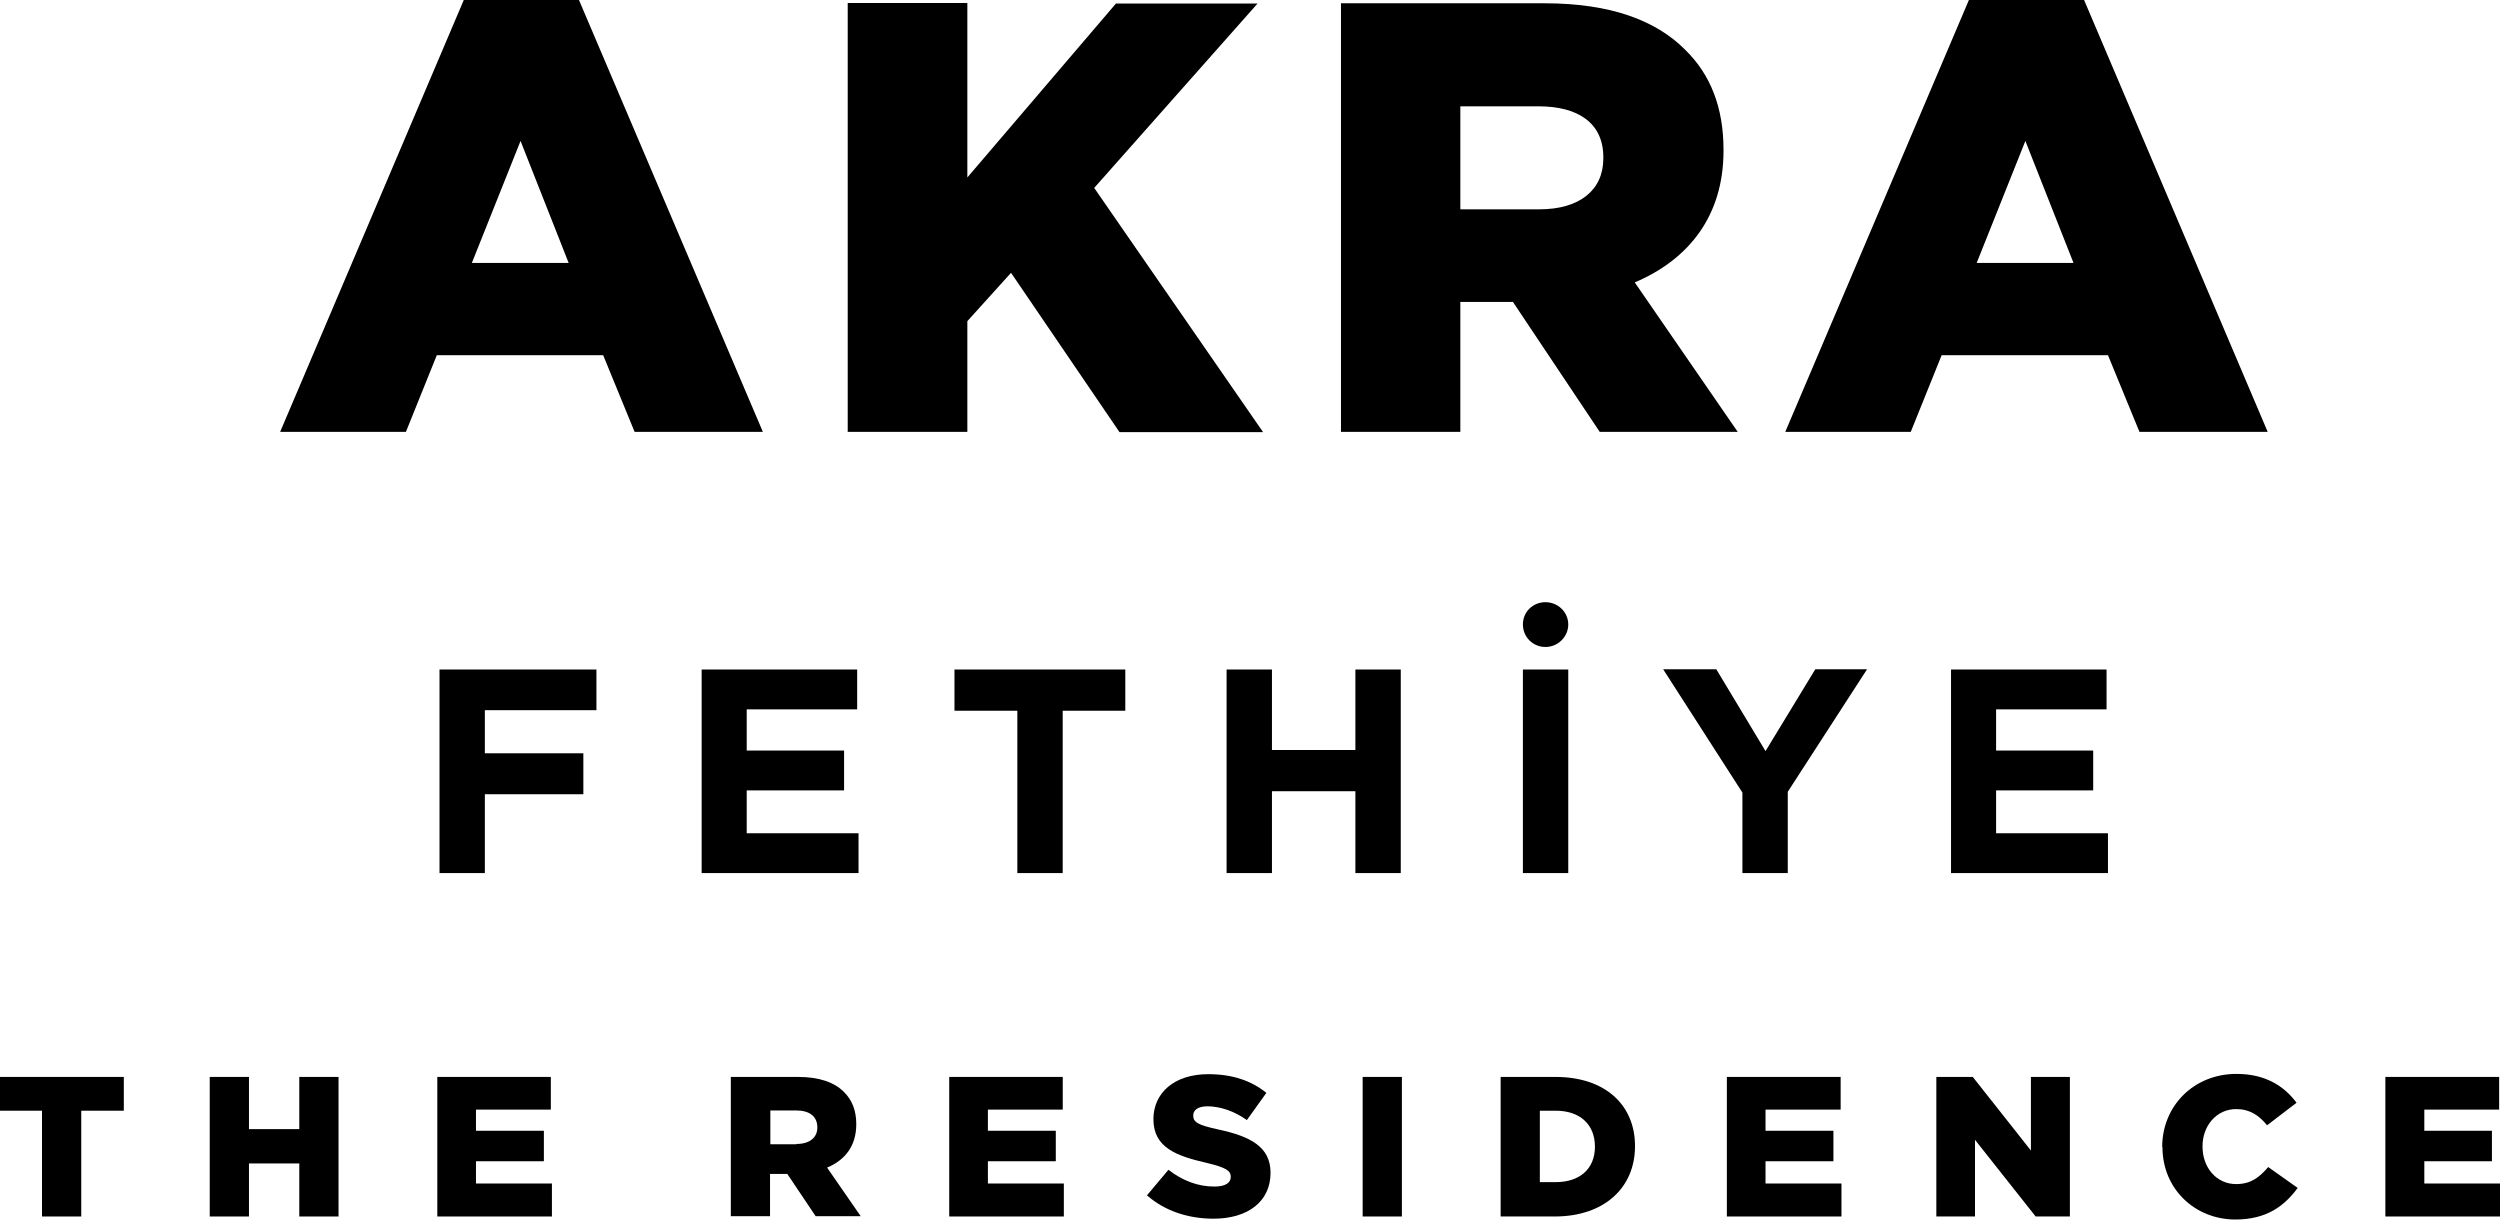 <svg width="82" height="40" viewBox="0 0 82 40" fill="none" xmlns="http://www.w3.org/2000/svg">
<path d="M1.378 36.431H0V35.323H4.061V36.431H2.665V39.901H1.378V36.431Z" fill="black"/>
<path d="M6.879 35.323H8.166V37.035H9.817V35.323H11.104V39.901H9.817V38.161H8.166V39.901H6.879V35.323Z" fill="black"/>
<path d="M14.344 35.323H18.067V36.395H15.612V37.089H17.839V38.089H15.612V38.819H18.103V39.901H14.344V35.323Z" fill="black"/>
<path d="M23.98 35.323H26.17C26.882 35.323 27.365 35.503 27.676 35.81C27.949 36.08 28.086 36.423 28.086 36.873C28.086 37.594 27.712 38.054 27.128 38.297L28.232 39.892H26.754L25.823 38.504H25.257V39.892H23.971V35.314L23.98 35.323ZM26.124 37.522C26.553 37.522 26.809 37.315 26.809 36.981C26.809 36.603 26.535 36.423 26.115 36.423H25.267V37.531H26.124V37.522Z" fill="black"/>
<path d="M31.135 35.323H34.858V36.395H32.403V37.089H34.63V38.089H32.403V38.819H34.894V39.901H31.135V35.323Z" fill="black"/>
<path d="M37.613 39.216L38.325 38.369C38.79 38.729 39.292 38.919 39.831 38.919C40.187 38.919 40.369 38.801 40.369 38.603C40.369 38.396 40.214 38.297 39.584 38.144C38.599 37.918 37.832 37.648 37.832 36.711C37.832 35.846 38.517 35.233 39.63 35.233C40.415 35.233 41.035 35.44 41.537 35.846L40.898 36.738C40.479 36.441 40.013 36.287 39.603 36.287C39.292 36.287 39.137 36.414 39.137 36.585C39.137 36.81 39.292 36.9 39.949 37.044C41.008 37.27 41.674 37.612 41.674 38.468C41.674 39.414 40.926 39.973 39.803 39.973C38.982 39.973 38.206 39.721 37.632 39.216" fill="black"/>
<path d="M45.982 35.323H44.695V39.901H45.982V35.323Z" fill="black"/>
<path d="M49.221 35.323H51.018C52.67 35.323 53.628 36.26 53.628 37.585V37.603C53.628 38.927 52.652 39.901 50.991 39.901H49.221V35.323ZM50.507 36.44V38.774H51.028C51.803 38.774 52.314 38.351 52.314 37.612C52.314 36.864 51.803 36.431 51.028 36.431H50.507V36.44Z" fill="black"/>
<path d="M56.641 35.323H60.373V36.395H57.909V37.089H60.136V38.089H57.909V38.819H60.4V39.901H56.641V35.323Z" fill="black"/>
<path d="M63.512 35.323H64.707L66.614 37.738V35.323H67.892V39.901H66.769L64.78 37.386V39.901H63.512V35.323Z" fill="black"/>
<path d="M70.92 37.621C70.92 36.279 71.951 35.224 73.356 35.224C74.305 35.224 74.917 35.621 75.327 36.17L74.36 36.909C74.096 36.585 73.794 36.378 73.347 36.378C72.699 36.378 72.243 36.927 72.243 37.594V37.612C72.243 38.297 72.699 38.838 73.347 38.838C73.831 38.838 74.114 38.612 74.397 38.279L75.364 38.964C74.926 39.559 74.342 40 73.32 40C71.997 40 70.929 39 70.929 37.63" fill="black"/>
<path d="M78.24 35.323H81.972V36.395H79.518V37.089H81.735V38.089H79.518V38.819H82V39.901H78.24V35.323Z" fill="black"/>
<path d="M14.416 21.96H19.563V23.294H15.903V24.708H19.134V26.051H15.903V28.637H14.416V21.96Z" fill="black"/>
<path d="M23.014 21.96H28.115V23.267H24.492V24.618H27.686V25.925H24.492V27.331H28.16V28.637H23.014V21.96Z" fill="black"/>
<path d="M33.369 23.312H31.307V21.96H36.91V23.312H34.856V28.637H33.369V23.312Z" fill="black"/>
<path d="M40.232 21.96H41.72V24.6H44.457V21.96H45.945V28.637H44.457V25.952H41.72V28.637H40.232V21.96Z" fill="black"/>
<path d="M51.439 21.96H49.951V28.637H51.439V21.96Z" fill="black"/>
<path d="M57.151 25.997L54.551 21.951H56.294L57.909 24.636L59.542 21.951H61.24L58.639 25.97V28.637H57.151V25.997Z" fill="black"/>
<path d="M63.994 21.96H69.095V23.267H65.472V24.618H68.657V25.925H65.472V27.331H69.141V28.637H63.994V21.96Z" fill="black"/>
<path d="M51.439 20.482C51.439 20.887 51.101 21.221 50.69 21.221C50.28 21.221 49.951 20.896 49.951 20.482C49.951 20.067 50.28 19.752 50.69 19.752C51.101 19.752 51.439 20.076 51.439 20.482Z" fill="black"/>
<path d="M64.835 8.624L66.432 4.623L68.011 8.624H64.835ZM58.548 14.165H62.673L63.686 11.651H69.142L70.174 14.165H74.38L68.358 0H64.58L58.557 14.165H58.548ZM47.899 6.857V3.487H50.463C51.777 3.487 52.589 4.046 52.589 5.154V5.199C52.589 6.227 51.823 6.866 50.49 6.866H47.908L47.899 6.857ZM43.975 14.165H47.899V9.903H49.624L52.471 14.165H56.997L53.62 9.263C55.382 8.515 56.531 7.092 56.531 4.947V4.911C56.531 3.523 56.102 2.442 55.281 1.64C54.332 0.676 52.836 0.108 50.673 0.108H43.984V14.174L43.975 14.165ZM27.805 14.165H31.729V10.534L33.162 8.948L36.72 14.174H41.429L35.89 6.164L41.247 0.117H36.602L31.729 5.821V0.099H27.805V14.165ZM15.477 8.624L17.074 4.623L18.652 8.624H15.477ZM9.189 14.165H13.314L14.327 11.651H19.784L20.815 14.165H25.022L18.99 0H15.212L9.189 14.165Z" fill="black"/>
</svg>
